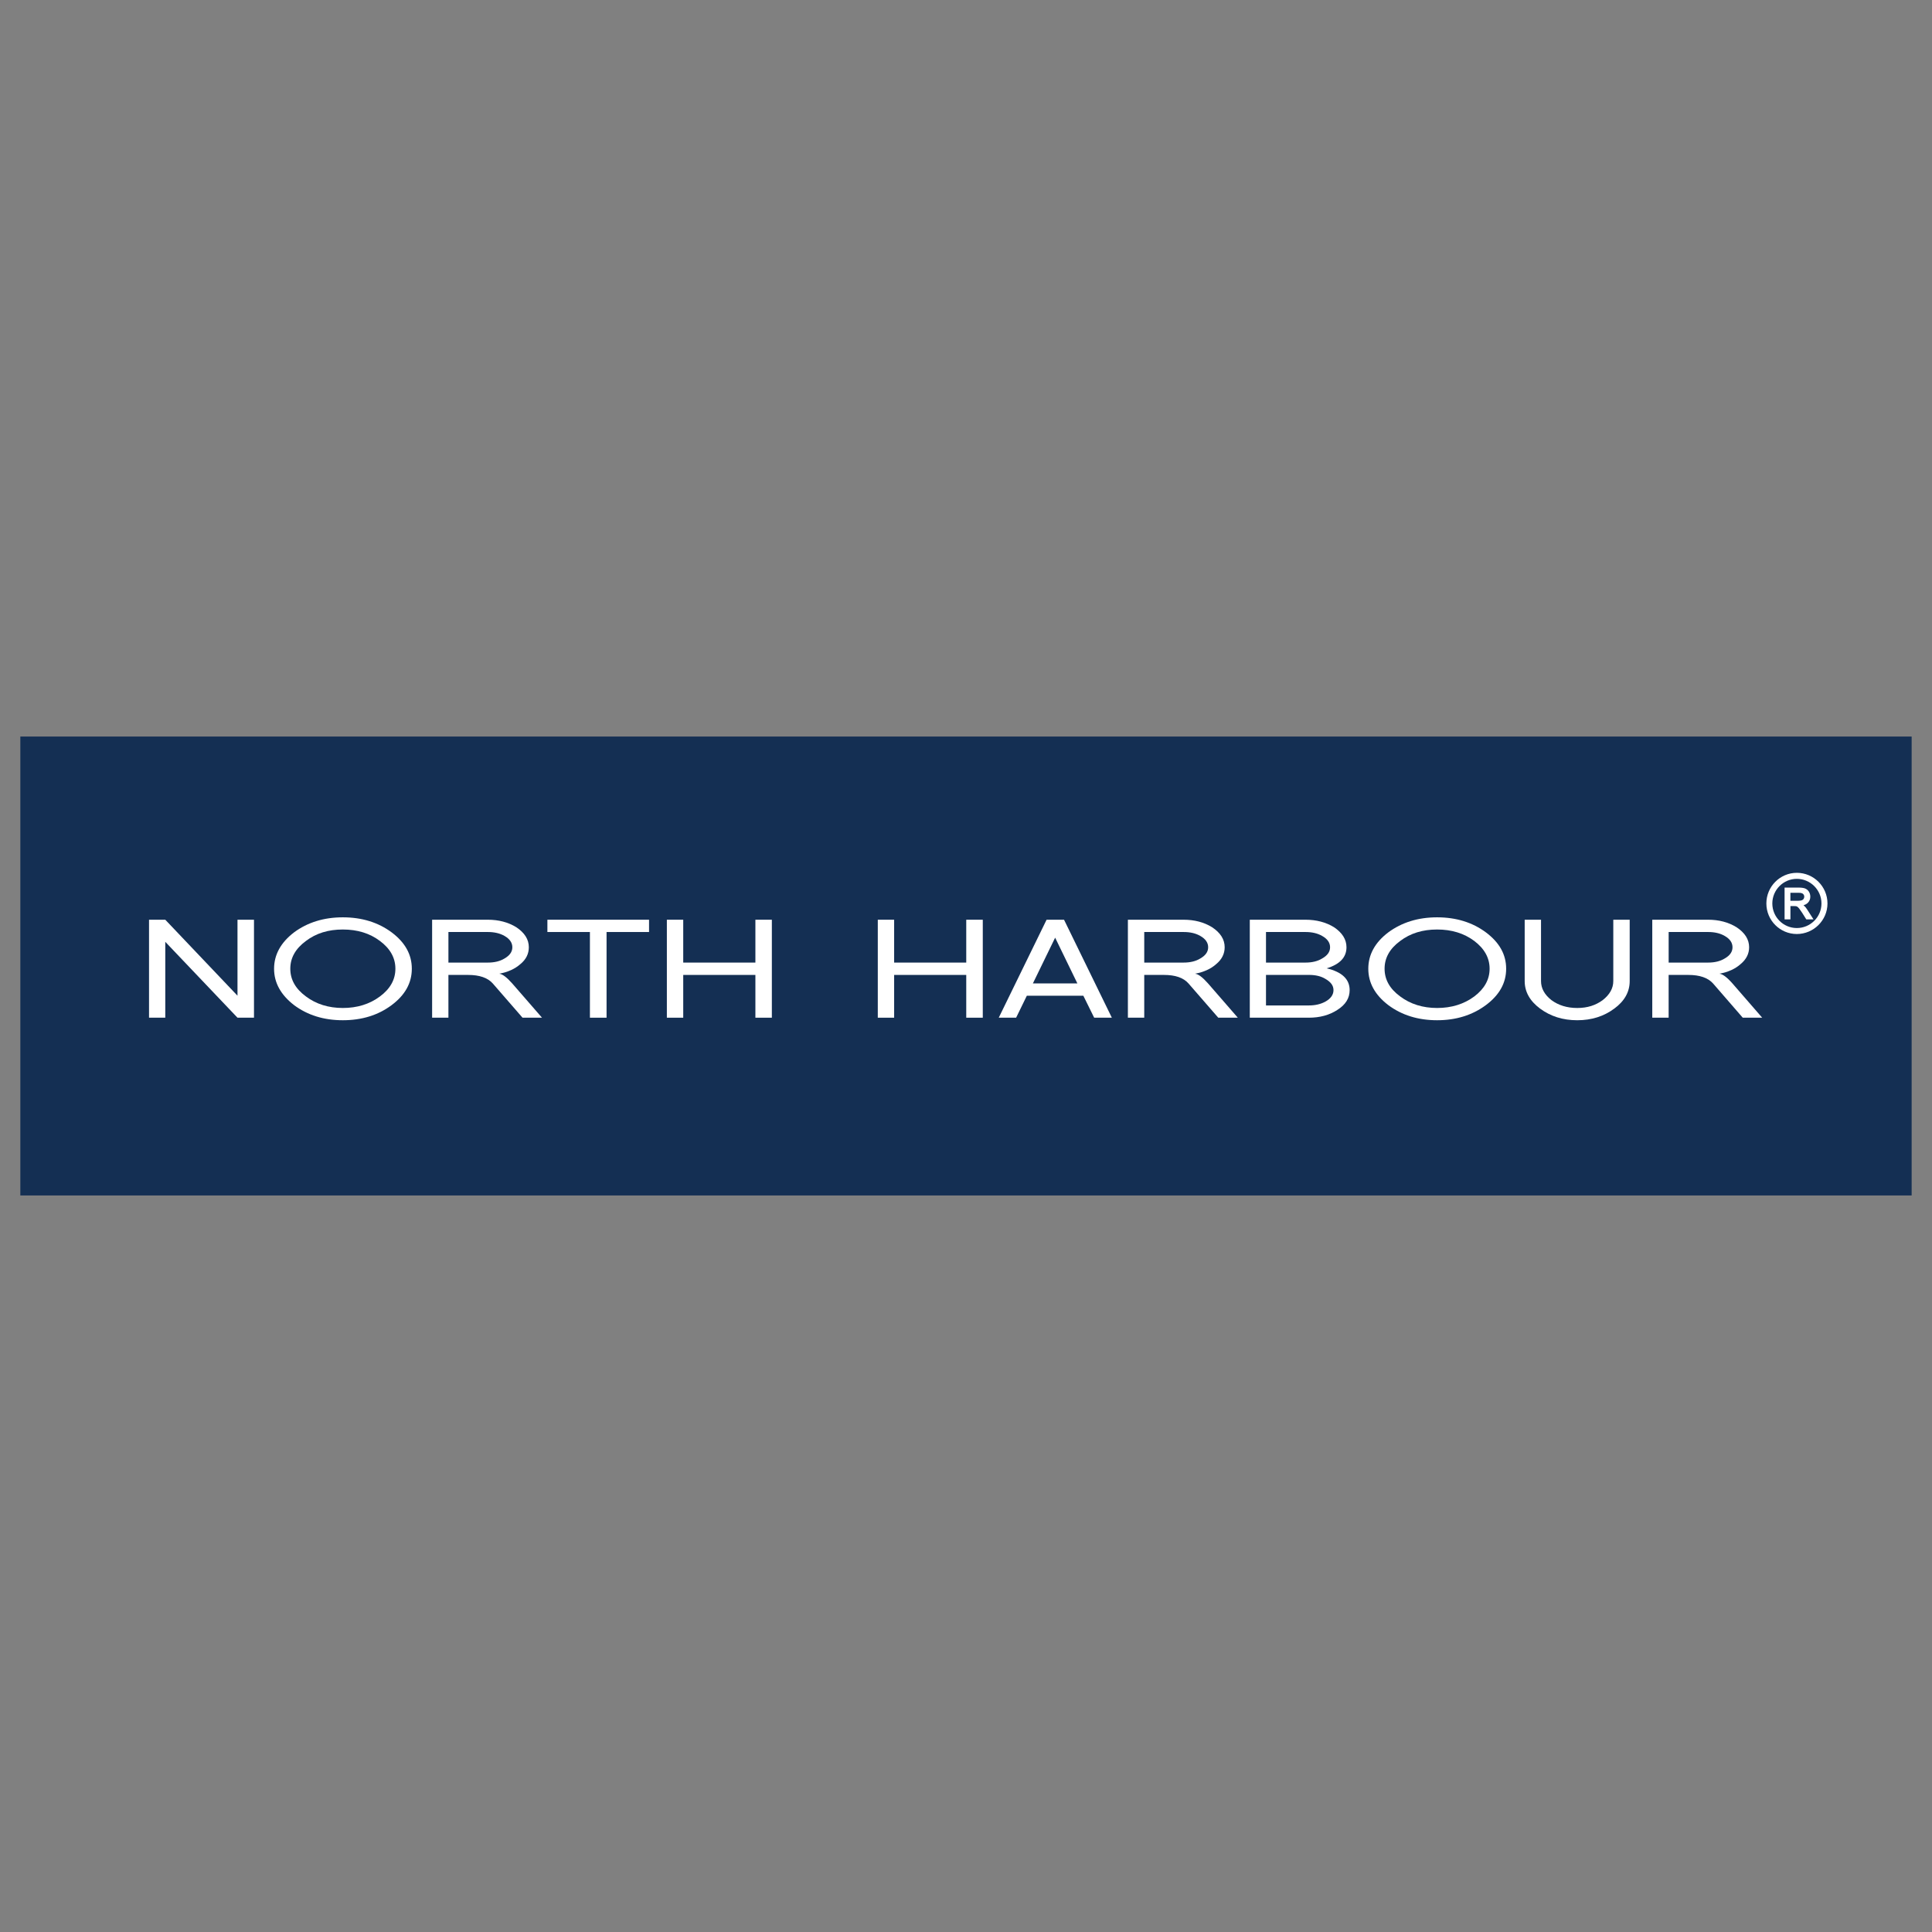<svg xmlns="http://www.w3.org/2000/svg" id="Layer_1" data-name="Layer 1" viewBox="0 0 1080 1080"><rect x="0" y="0" width="1080" height="1080" fill="#808080" stroke="none"/><defs><style>      .cls-1 {        fill: #142f53;      }      .cls-2 {        fill: #fff;      }    </style></defs><rect class="cls-1" x="11.37" y="411.73" width="1057.25" height="256.54"></rect><g><g><path class="cls-2" d="M132.76,568.9l-40.37-42.42v42.42h-9.08v-54.77h9.08l40.37,42.47v-42.47h9.22v54.77h-9.22Z"></path><path class="cls-2" d="M218.91,561.88c-7.5,5.6-16.59,8.44-27.26,8.44s-19.72-2.84-27.25-8.44c-7.41-5.72-11.19-12.49-11.19-20.35s3.78-14.7,11.19-20.35c7.48-5.52,16.56-8.39,27.25-8.39s19.8,2.86,27.26,8.39c7.55,5.65,11.3,12.39,11.3,20.35s-3.75,14.71-11.3,20.35ZM212.39,526c-5.72-4.3-12.61-6.4-20.75-6.4s-14.94,2.09-20.62,6.4c-5.83,4.3-8.74,9.43-8.74,15.52s2.91,11.22,8.74,15.5c5.68,4.28,12.61,6.45,20.62,6.45s15.02-2.16,20.75-6.45c5.78-4.28,8.64-9.48,8.64-15.5s-2.86-11.22-8.64-15.52Z"></path><path class="cls-2" d="M292.1,568.9l-16.65-19.16c-2.87-3.18-7.42-4.75-13.8-4.75h-10.98v23.91h-9.11v-54.77h31.11c6.08,0,11.39,1.39,15.96,4.2,4.64,3.11,6.99,6.79,6.99,11.2,0,3.61-1.52,6.79-4.69,9.38-3.06,2.71-6.94,4.48-11.85,5.4,1.76.17,4.14,1.94,7.24,5.42l16.66,19.16h-10.88ZM282.03,523.19c-2.61-1.49-5.72-2.19-9.35-2.19h-22.01v17.09h22.01c3.76,0,6.84-.75,9.35-2.29,2.89-1.67,4.37-3.71,4.37-6.27s-1.48-4.68-4.37-6.34Z"></path><path class="cls-2" d="M339.07,521v47.9h-9.3v-47.9h-23.77v-6.87h56.82v6.87h-23.76Z"></path><path class="cls-2" d="M422.27,568.9v-23.91h-40.34v23.91h-9.15v-54.77h9.15v23.96h40.34v-23.96h9.2v54.77h-9.2Z"></path><path class="cls-2" d="M540.14,568.9v-23.91h-40.31v23.91h-9.14v-54.77h9.14v23.96h40.31v-23.96h9.24v54.77h-9.24Z"></path><path class="cls-2" d="M611.65,568.9l-6.06-12.29h-31.58l-5.99,12.29h-9.71l26.74-54.77h9.75l26.73,54.77h-9.88ZM589.83,524.16l-12.44,25.58h24.87l-12.43-25.58Z"></path><path class="cls-2" d="M681.02,568.9l-16.66-19.16c-2.79-3.18-7.38-4.75-13.69-4.75h-11.03v23.91h-9.14v-54.77h31.09c6.14,0,11.43,1.39,15.98,4.2,4.68,3.11,7.03,6.79,7.03,11.2,0,3.61-1.57,6.79-4.71,9.38-3,2.71-6.93,4.48-11.86,5.4,1.79.17,4.17,1.94,7.26,5.42l16.65,19.16h-10.93ZM670.97,523.19c-2.59-1.49-5.66-2.19-9.38-2.19h-21.95v17.09h21.95c3.75,0,6.89-.75,9.38-2.29,2.92-1.67,4.4-3.71,4.4-6.27s-1.47-4.68-4.4-6.34Z"></path><path class="cls-2" d="M747.59,564.55c-4.53,2.94-9.84,4.35-15.94,4.35h-33.01v-54.77h31.1c6.1,0,11.44,1.39,16,4.2,4.6,3.11,6.95,6.79,6.95,11.2,0,5.6-3.69,9.53-11.09,11.77,8.61,2.01,12.86,6.1,12.86,12.19,0,4.48-2.27,8.16-6.88,11.05ZM739.08,523.19c-2.58-1.49-5.7-2.19-9.33-2.19h-22.05v17.09h22.05c3.74,0,6.85-.75,9.33-2.29,2.97-1.67,4.44-3.71,4.44-6.27s-1.47-4.68-4.44-6.34ZM740.98,547.25c-2.51-1.57-5.61-2.27-9.32-2.27h-23.96v17.07h23.96c3.57,0,6.67-.72,9.32-2.19,2.91-1.64,4.45-3.78,4.45-6.37s-1.54-4.55-4.45-6.25Z"></path><path class="cls-2" d="M830.6,561.88c-7.56,5.6-16.64,8.44-27.25,8.44s-19.73-2.84-27.26-8.44c-7.48-5.72-11.2-12.49-11.2-20.35s3.73-14.7,11.2-20.35c7.51-5.52,16.56-8.39,27.26-8.39s19.78,2.86,27.25,8.39c7.58,5.65,11.35,12.39,11.35,20.35s-3.77,14.71-11.35,20.35ZM824.14,526c-5.76-4.3-12.71-6.4-20.79-6.4s-14.93,2.09-20.63,6.4c-5.85,4.3-8.73,9.43-8.73,15.52s2.88,11.22,8.73,15.5c5.7,4.28,12.62,6.45,20.63,6.45s15.03-2.16,20.79-6.45c5.68-4.28,8.56-9.48,8.56-15.5s-2.88-11.22-8.56-15.52Z"></path><path class="cls-2" d="M902.4,563.8c-5.79,4.33-12.7,6.52-20.72,6.52s-14.95-2.19-20.78-6.52c-5.69-4.23-8.59-9.36-8.59-15.38v-34.29h9.13v34.29c0,4.03,1.92,7.59,5.85,10.67,3.88,2.86,8.67,4.38,14.4,4.38s10.32-1.52,14.21-4.38c3.95-3.08,5.94-6.64,5.94-10.67v-34.29h9.17v34.29c0,6.02-2.85,11.15-8.59,15.38Z"></path><path class="cls-2" d="M974.21,568.9l-16.62-19.16c-2.88-3.18-7.47-4.75-13.82-4.75h-10.99v23.91h-9.15v-54.77h31.19c6.06,0,11.36,1.39,15.92,4.2,4.68,3.11,7.03,6.79,7.03,11.2,0,3.61-1.6,6.79-4.74,9.38-3.01,2.71-6.93,4.48-11.86,5.4,1.77.17,4.2,1.94,7.26,5.42l16.64,19.16h-10.87ZM964.12,523.19c-2.56-1.49-5.68-2.19-9.29-2.19h-22.04v17.09h22.04c3.68,0,6.81-.75,9.29-2.29,2.92-1.67,4.36-3.71,4.36-6.27s-1.44-4.68-4.36-6.34Z"></path></g><g><path class="cls-2" d="M1008.39,506.21c-.07-.06-.14-.12-.22-.18,1.07-.31,1.88-.77,2.46-1.4.87-.87,1.34-2.03,1.34-3.36,0-1.07-.27-2.02-.78-2.82-.52-.82-1.22-1.41-2.18-1.81-.86-.31-2.05-.47-3.52-.47h-7.9v17.76h3.27v-7.42h2.03c.21,0,.84,0,1.08.05.24.05.52.18.79.33.22.17.64.52,1.01,1.02.42.56.95,1.3,1.58,2.26l2.37,3.76h4.03l-3.45-5.38c-.56-.94-1.16-1.68-1.9-2.34ZM1008.26,502.45c-.22.36-.54.61-1.02.8-.4.14-1.11.3-2.21.3h-4.19v-4.47h4.74c1.07,0,1.9.22,2.33.61.45.43.68.96.68,1.58,0,.42-.12.83-.33,1.19Z"></path><path class="cls-2" d="M1004.44,487.91c-9.39,0-17.03,7.68-17.03,17.13s7.64,17.08,17.03,17.08,17.13-7.66,17.13-17.08-7.68-17.13-17.13-17.13ZM1018.21,505.04c0,7.58-6.18,13.74-13.77,13.74s-13.7-6.16-13.7-13.74,6.15-13.76,13.7-13.76,13.77,6.17,13.77,13.76Z"></path></g></g></svg>